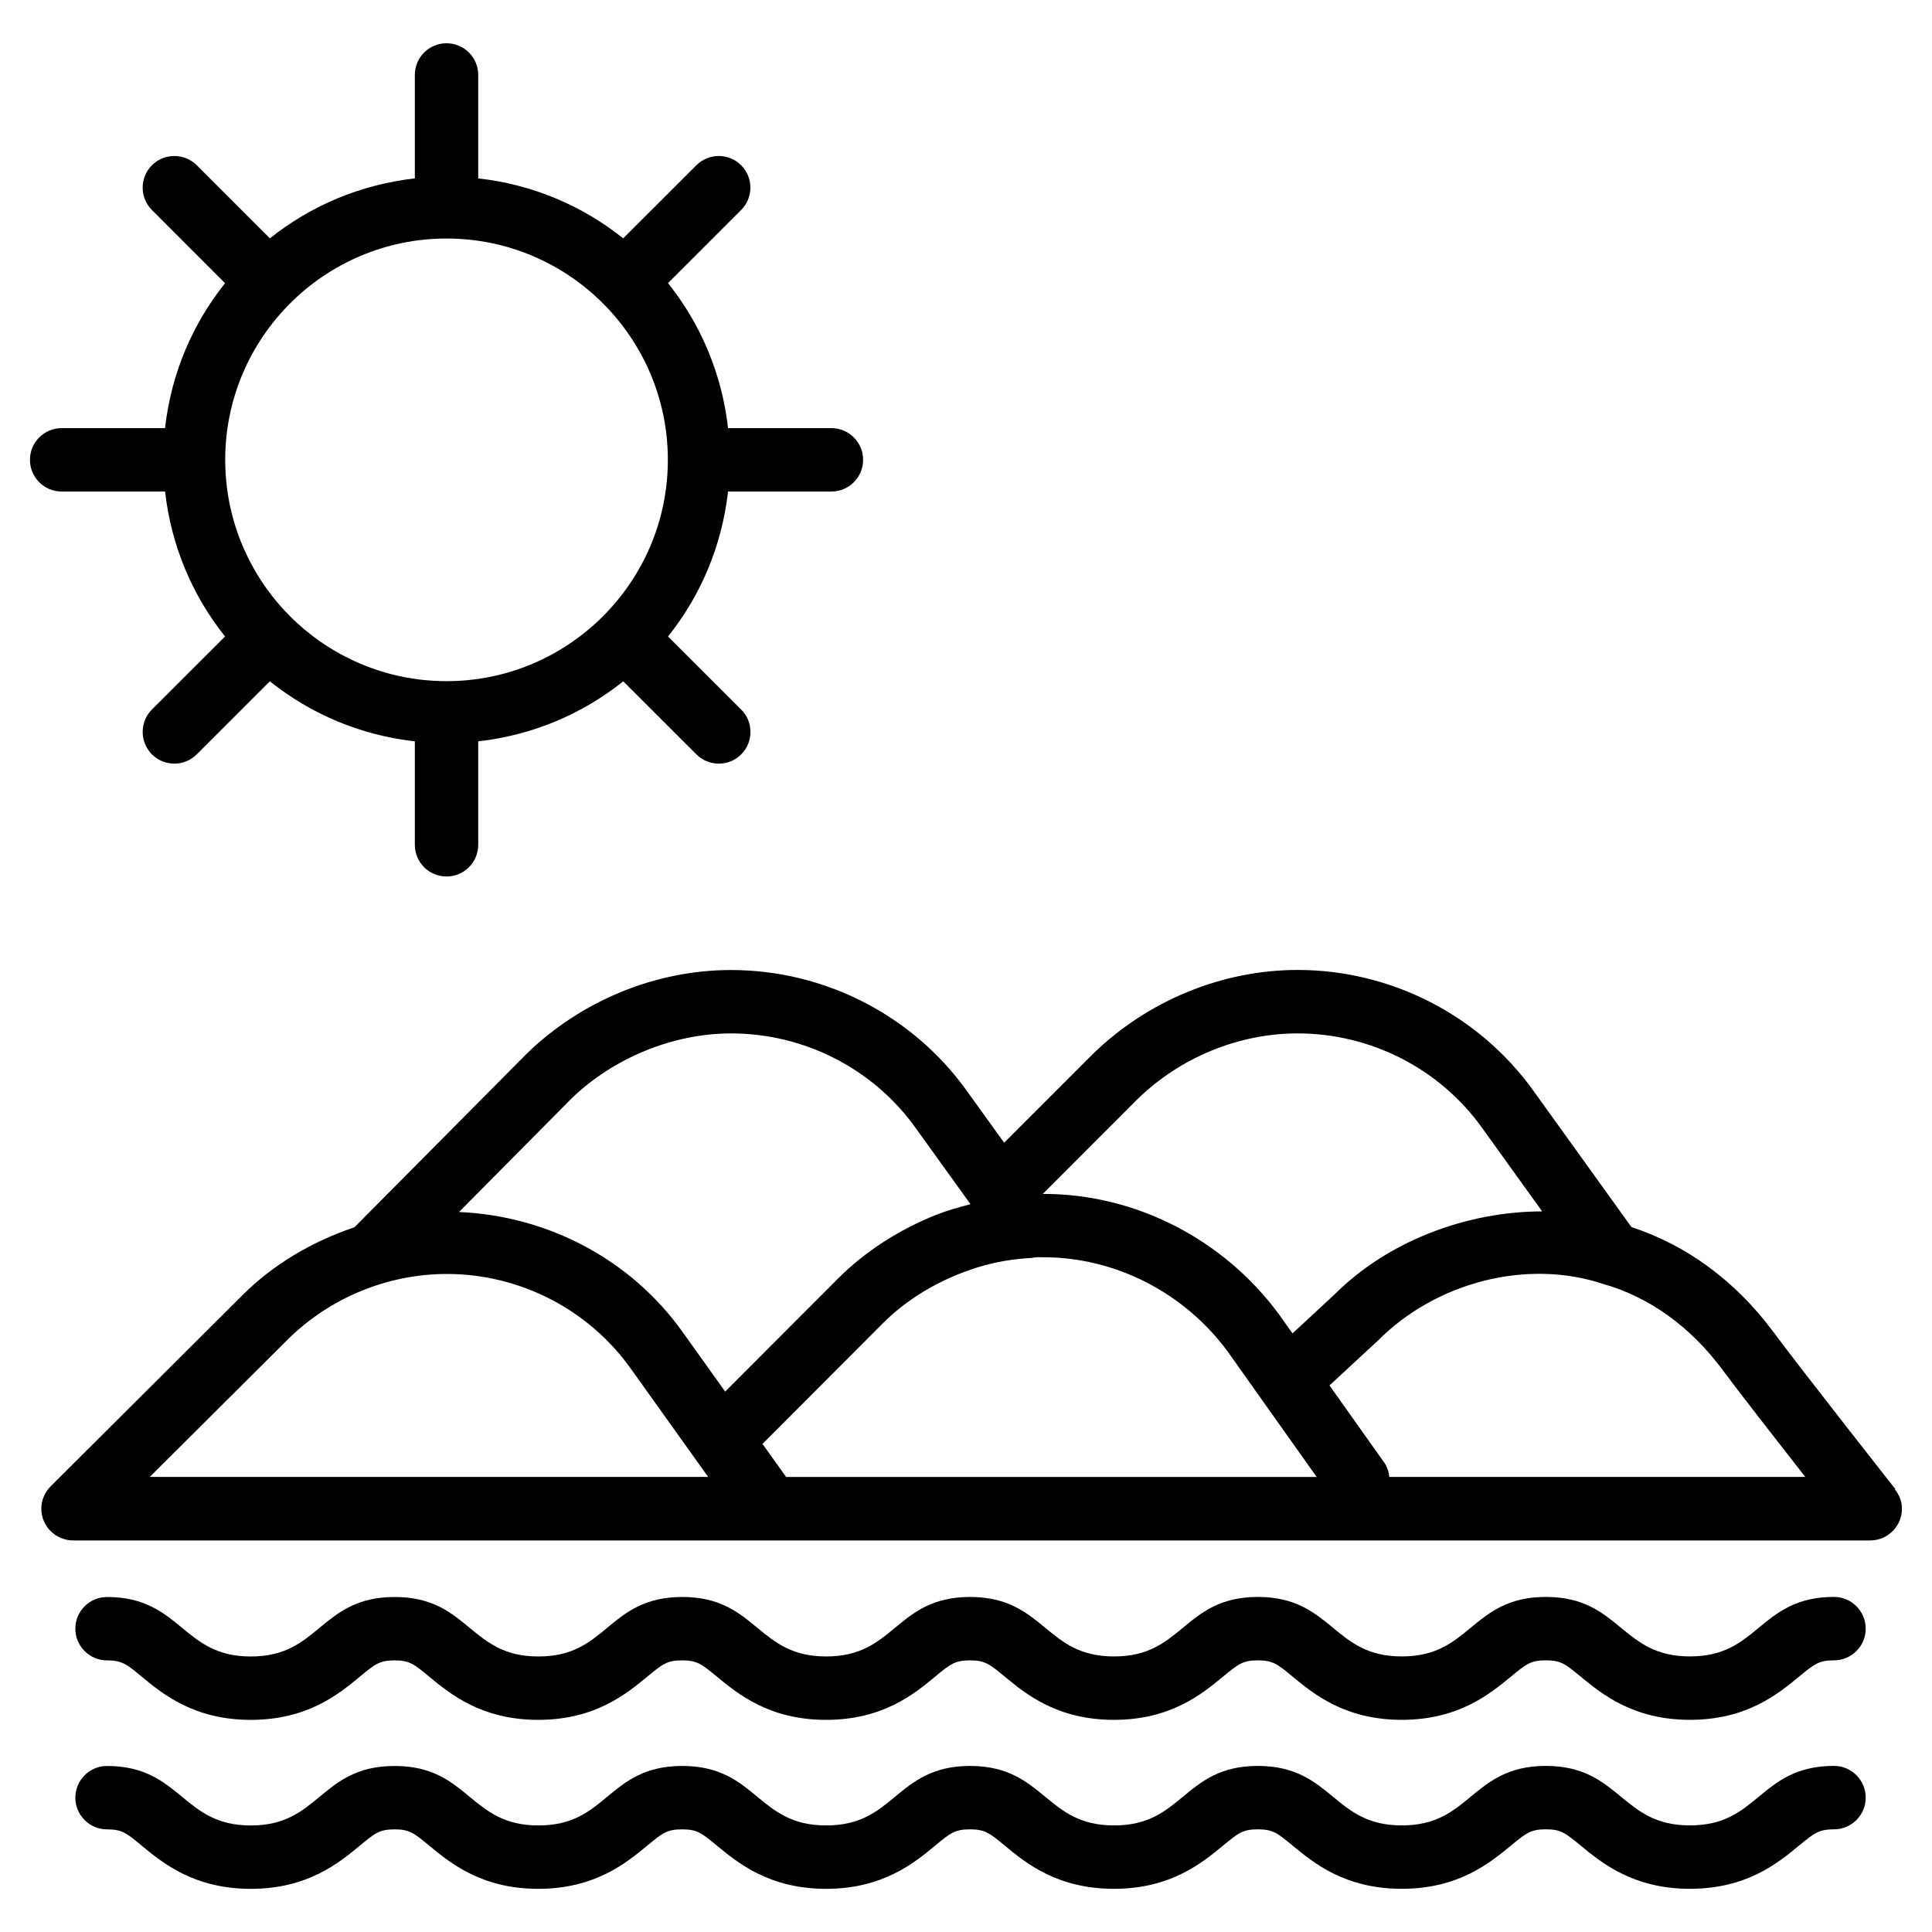 <?xml version="1.0" encoding="UTF-8"?>
<!-- Uploaded to: SVG Repo, www.svgrepo.com, Generator: SVG Repo Mixer Tools -->
<svg fill="#000000" width="800px" height="800px" version="1.1" viewBox="144 144 512 512" xmlns="http://www.w3.org/2000/svg">
 <g>
  <path d="m646.17 538.69 0.105-0.082c-0.02-0.02-24.477-31.09-32.328-41.648-10.117-13.645-23.219-23.09-37.598-27.773l-26.008-36.168c-14.379-20.004-37.723-31.973-62.473-31.973-19.922 0-39.652 8.082-54.203 22.23l-23.555 23.555-9.93-13.793c-14.359-20.027-37.703-31.973-62.453-31.973-19.941 0-39.676 8.082-54.223 22.25l-45.555 45.91c-11.105 3.758-21.41 9.719-29.766 18.074l-50.758 50.59c-0.777 0.777-1.406 1.699-1.828 2.731-0.859 2.059-0.859 4.367 0 6.422 0.859 2.059 2.5 3.695 4.555 4.535 1.027 0.418 2.121 0.652 3.191 0.652h476.29c4.641 0 8.398-3.777 8.398-8.398 0.027-1.988-0.75-3.711-1.863-5.141zm-45.719-31.719c4.492 6.047 14.254 18.578 21.957 28.422h-110.21c-0.168-1.324-0.547-2.625-1.363-3.801l-14.504-20.445 12.93-11.965c15.43-15.473 39.527-21.602 59.512-14.945 12.195 3.422 23.172 11.273 31.676 22.734zm-248.13 28.426-6.254-8.754 32.141-32.18c5.352-5.332 12.258-9.781 19.965-12.867 6.359-2.519 12.113-3.84 19.293-4.242 1.113-0.25 1.973-0.188 3.066-0.168 19.039 0 37.305 9.363 48.785 24.938l23.617 33.293h-140.61zm93.164-100.15c11.355-11.043 26.809-17.383 42.402-17.383 19.355 0 37.598 9.32 48.828 24.961l15.977 22.211c-19.816 0-40.828 7.766-55.082 22.062l-11.082 10.266-3.59-5.059c-14.715-19.965-38.039-31.906-62.41-31.906h-0.168zm-150.14-0.023c11.188-10.875 27.039-17.359 42.426-17.359 19.332 0 37.598 9.32 48.828 24.98l14.59 20.277c-3.043 0.797-6.086 1.637-9.238 2.875-9.805 3.945-18.66 9.676-25.609 16.582l-30.164 30.207-11.336-15.871c-13.73-19.207-35.707-30.711-59.199-31.719zm-75.277 63.941c11.148-11.148 26.574-17.551 42.34-17.551 19.312 0 37.535 9.363 48.723 25.043l20.531 28.738-147.97 0.004z"/>
  <path d="m630.03 611.98c-10.035 0-15.051 4.137-19.984 8.207-4.723 3.906-9.195 7.559-18.199 7.559-9.047 0-13.539-3.695-18.348-7.66-4.828-3.969-9.844-8.102-19.836-8.102-9.992 0-15.008 4.113-19.965 8.207-4.723 3.906-9.195 7.559-18.199 7.559s-13.496-3.672-18.242-7.598c-4.848-3.988-9.887-8.164-19.902-8.164-10.012 0-15.008 4.137-19.922 8.207-4.723 3.906-9.195 7.559-18.199 7.559s-13.496-3.672-18.242-7.598c-4.848-3.988-9.887-8.164-19.902-8.164-10.012 0-15.031 4.137-19.941 8.207-4.723 3.906-9.195 7.559-18.199 7.559-9.004 0-13.496-3.672-18.262-7.598-4.828-4.008-9.844-8.164-19.879-8.164s-15.031 4.137-19.922 8.188c-4.723 3.926-9.195 7.578-18.199 7.578s-13.457-3.672-18.242-7.598c-4.828-4.008-9.844-8.164-19.859-8.164-10.035 0-15.051 4.156-19.922 8.188-4.723 3.906-9.195 7.578-18.199 7.578-9.027 0-13.477-3.695-18.223-7.598-4.848-3.988-9.867-8.164-19.879-8.164-4.641 0-8.398 3.777-8.398 8.398 0 4.617 3.758 8.398 8.398 8.398 3.969 0 5.184 0.988 9.195 4.324 5.519 4.555 13.855 11.441 28.906 11.441 15.051 0 23.387-6.887 28.906-11.461 4.008-3.316 5.207-4.305 9.195-4.305 3.969 0 5.164 0.988 9.215 4.344 5.519 4.555 13.832 11.418 28.863 11.418s23.363-6.887 28.926-11.484c3.988-3.297 5.207-4.281 9.195-4.281s5.184 0.988 9.238 4.324c5.519 4.555 13.855 11.441 28.906 11.441 15.051 0 23.387-6.863 28.949-11.484 3.988-3.297 5.207-4.281 9.195-4.281 3.988 0 5.207 0.988 9.258 4.344 5.519 4.555 13.832 11.418 28.887 11.418 15.051 0 23.363-6.863 28.988-11.504 3.969-3.273 5.164-4.262 9.152-4.262 3.988 0 5.207 0.988 9.258 4.344 5.519 4.555 13.832 11.418 28.887 11.418 15.051 0 23.363-6.863 28.988-11.504 3.988-3.273 5.184-4.262 9.195-4.262 4.008 0 5.184 0.988 9.215 4.305 5.543 4.555 13.898 11.461 28.969 11.461 15.051 0 23.363-6.863 28.949-11.484 4.008-3.297 5.227-4.281 9.238-4.281 4.641 0 8.398-3.777 8.398-8.398-0.012-4.633-3.769-8.41-8.406-8.41z"/>
  <path d="m630.03 567.2c-10.035 0-15.051 4.137-19.984 8.207-4.723 3.906-9.195 7.559-18.199 7.559-9.047 0-13.539-3.695-18.348-7.66-4.828-3.969-9.844-8.102-19.836-8.102-9.992 0-15.008 4.113-19.965 8.207-4.723 3.906-9.195 7.559-18.199 7.559s-13.496-3.672-18.242-7.598c-4.848-3.988-9.887-8.164-19.902-8.164-10.012 0-15.008 4.137-19.922 8.207-4.723 3.906-9.195 7.559-18.199 7.559s-13.496-3.672-18.242-7.598c-4.848-3.988-9.887-8.164-19.902-8.164-10.012 0-15.031 4.137-19.941 8.207-4.723 3.906-9.195 7.559-18.199 7.559-9.004 0-13.496-3.672-18.262-7.598-4.828-4.008-9.844-8.164-19.879-8.164s-15.031 4.137-19.922 8.188c-4.723 3.926-9.195 7.578-18.199 7.578s-13.457-3.672-18.242-7.598c-4.828-4.008-9.844-8.164-19.859-8.164-10.035 0-15.051 4.156-19.922 8.188-4.723 3.906-9.195 7.578-18.199 7.578-9.027 0-13.477-3.695-18.223-7.598-4.848-3.988-9.867-8.164-19.879-8.164-4.641 0-8.398 3.777-8.398 8.398 0 4.617 3.758 8.398 8.398 8.398 3.969 0 5.184 0.988 9.195 4.324 5.519 4.555 13.855 11.441 28.906 11.441 15.051 0 23.387-6.887 28.906-11.461 4.008-3.316 5.207-4.305 9.195-4.305 3.969 0 5.164 0.988 9.215 4.344 5.519 4.555 13.832 11.418 28.863 11.418s23.363-6.887 28.926-11.484c3.988-3.297 5.207-4.281 9.195-4.281s5.184 0.988 9.238 4.324c5.519 4.555 13.855 11.441 28.906 11.441 15.051 0 23.387-6.863 28.949-11.484 3.988-3.297 5.207-4.281 9.195-4.281 3.988 0 5.207 0.988 9.258 4.344 5.519 4.555 13.832 11.418 28.887 11.418 15.051 0 23.363-6.863 28.988-11.504 3.969-3.273 5.164-4.262 9.152-4.262 3.988 0 5.207 0.988 9.258 4.344 5.519 4.555 13.832 11.418 28.887 11.418 15.051 0 23.363-6.863 28.988-11.504 3.988-3.273 5.184-4.262 9.195-4.262 4.008 0 5.184 0.988 9.215 4.305 5.543 4.555 13.898 11.461 28.969 11.461 15.051 0 23.363-6.863 28.949-11.484 4.008-3.297 5.227-4.281 9.238-4.281 4.641 0 8.398-3.777 8.398-8.398-0.012-4.629-3.769-8.41-8.406-8.41z"/>
  <path d="m187.75 274.26c1.637 14.465 7.262 27.605 15.891 38.414l-19.375 19.355c-3.273 3.273-3.273 8.605 0 11.883 1.637 1.637 3.801 2.457 5.941 2.457s4.305-0.82 5.941-2.457l19.375-19.355c10.812 8.648 23.953 14.273 38.414 15.91v27.414c0 4.641 3.758 8.398 8.398 8.398s8.398-3.758 8.398-8.398v-27.414c14.465-1.637 27.605-7.262 38.438-15.91l19.375 19.355c1.637 1.637 3.777 2.457 5.941 2.457s4.305-0.82 5.941-2.457c3.273-3.273 3.273-8.605 0-11.859l-19.398-19.379c8.648-10.812 14.273-23.953 15.91-38.414h27.395c4.641 0 8.398-3.758 8.398-8.398s-3.758-8.398-8.398-8.398h-27.395c-1.637-14.461-7.262-27.602-15.91-38.434l19.375-19.375c3.273-3.273 3.273-8.586 0-11.859-3.273-3.273-8.586-3.273-11.859 0l-19.398 19.371c-10.812-8.648-23.953-14.273-38.414-15.891v-27.414c0-4.641-3.758-8.398-8.398-8.398s-8.398 3.758-8.398 8.398v27.414c-14.465 1.637-27.605 7.262-38.414 15.891l-19.375-19.375c-3.273-3.254-8.605-3.273-11.883 0-3.273 3.273-3.273 8.605 0 11.859l19.379 19.398c-8.648 10.812-14.273 23.953-15.91 38.414h-27.398c-4.641 0-8.398 3.758-8.398 8.398s3.758 8.398 8.398 8.398zm74.586-67.051c32.348 0 58.652 26.305 58.652 58.652s-26.305 58.652-58.652 58.652c-32.348 0-58.652-26.305-58.652-58.652s26.305-58.652 58.652-58.652z"/>
 </g>
</svg>